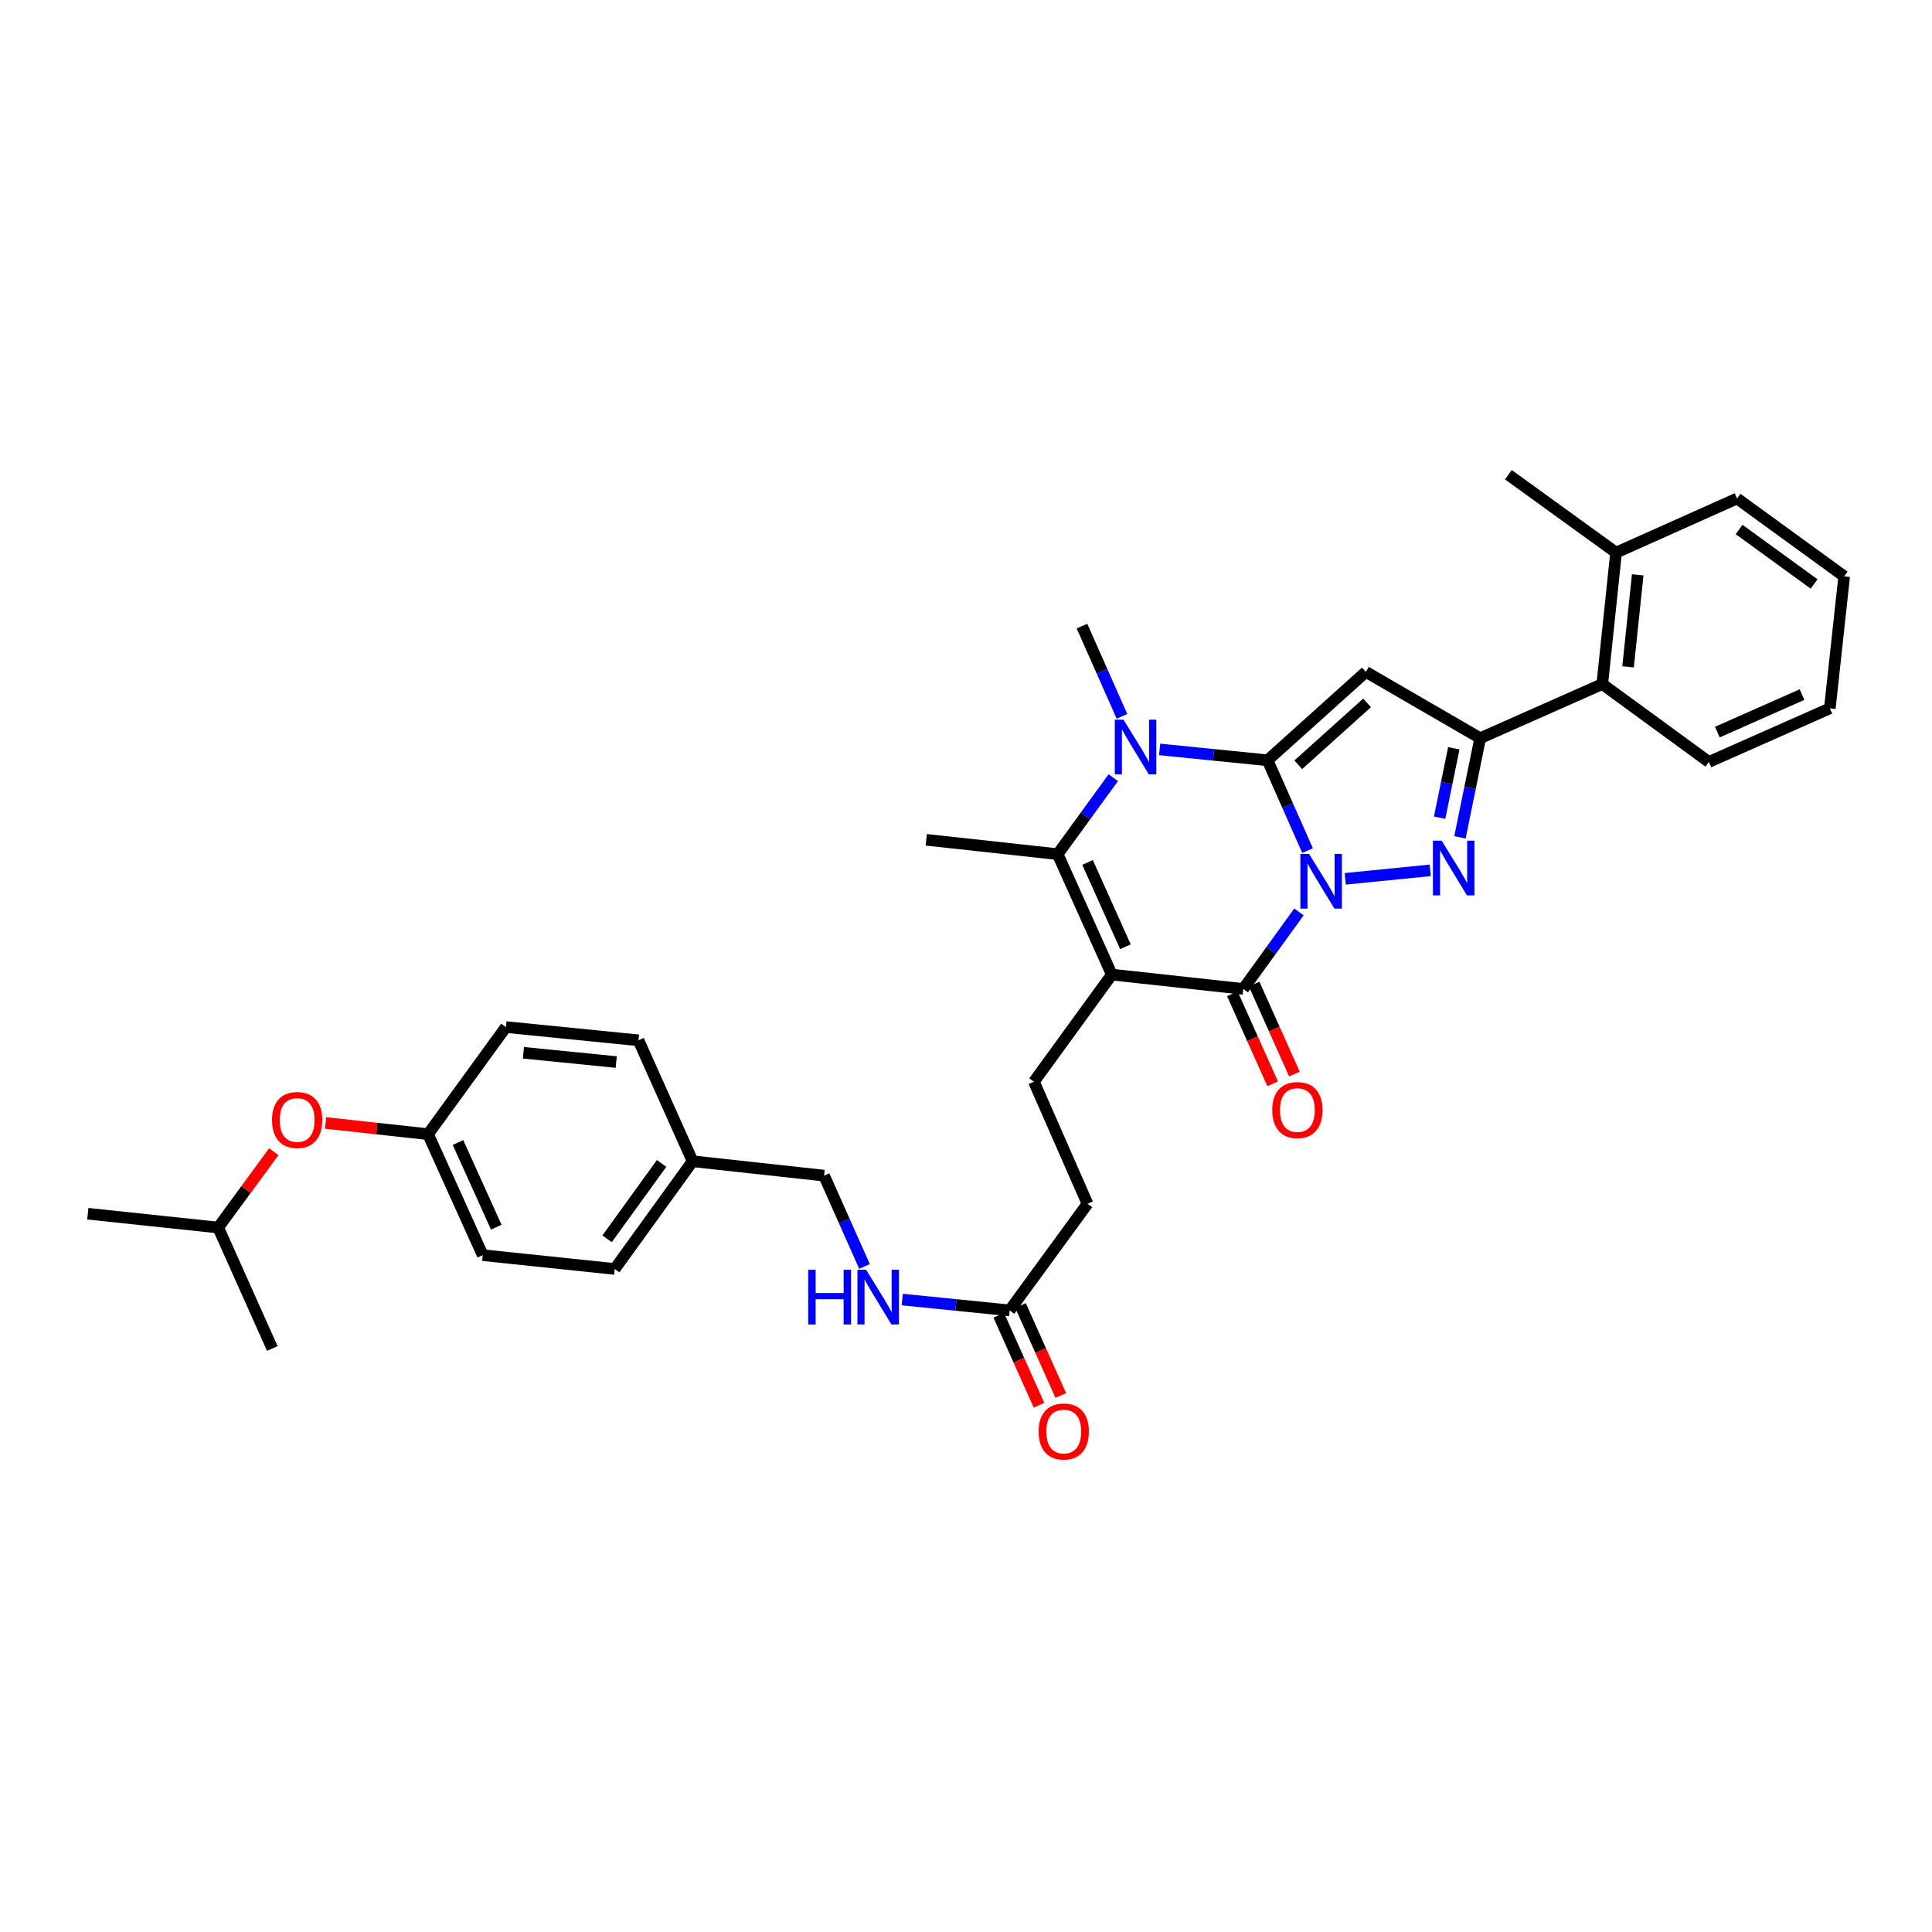 <?xml version='1.0' encoding='iso-8859-1'?>
<svg version='1.1' baseProfile='full'
              xmlns='http://www.w3.org/2000/svg'
                      xmlns:rdkit='http://www.rdkit.org/xml'
                      xmlns:xlink='http://www.w3.org/1999/xlink'
                  xml:space='preserve'
width='1000px' height='1000px' viewBox='0 0 1000 1000'>
<!-- END OF HEADER -->
<rect style='opacity:1.0;fill:#FFFFFF;stroke:none' width='1000' height='1000' x='0' y='0'> </rect>
<path class='bond-0' d='M 676.79,440.259 L 666.44,416.888' style='fill:none;fill-rule:evenodd;stroke:#0000FF;stroke-width:6px;stroke-linecap:butt;stroke-linejoin:miter;stroke-opacity:1' />
<path class='bond-0' d='M 666.44,416.888 L 656.09,393.518' style='fill:none;fill-rule:evenodd;stroke:#000000;stroke-width:6px;stroke-linecap:butt;stroke-linejoin:miter;stroke-opacity:1' />
<path class='bond-2' d='M 696.283,454.885 L 740.276,450.487' style='fill:none;fill-rule:evenodd;stroke:#0000FF;stroke-width:6px;stroke-linecap:butt;stroke-linejoin:miter;stroke-opacity:1' />
<path class='bond-3' d='M 672.336,472.01 L 657.924,491.941' style='fill:none;fill-rule:evenodd;stroke:#0000FF;stroke-width:6px;stroke-linecap:butt;stroke-linejoin:miter;stroke-opacity:1' />
<path class='bond-3' d='M 657.924,491.941 L 643.511,511.871' style='fill:none;fill-rule:evenodd;stroke:#000000;stroke-width:6px;stroke-linecap:butt;stroke-linejoin:miter;stroke-opacity:1' />
<path class='bond-4' d='M 656.09,393.518 L 706.974,347.777' style='fill:none;fill-rule:evenodd;stroke:#000000;stroke-width:6px;stroke-linecap:butt;stroke-linejoin:miter;stroke-opacity:1' />
<path class='bond-4' d='M 671.976,395.838 L 707.595,363.82' style='fill:none;fill-rule:evenodd;stroke:#000000;stroke-width:6px;stroke-linecap:butt;stroke-linejoin:miter;stroke-opacity:1' />
<path class='bond-5' d='M 656.09,393.518 L 628.159,390.714' style='fill:none;fill-rule:evenodd;stroke:#000000;stroke-width:6px;stroke-linecap:butt;stroke-linejoin:miter;stroke-opacity:1' />
<path class='bond-5' d='M 628.159,390.714 L 600.227,387.91' style='fill:none;fill-rule:evenodd;stroke:#0000FF;stroke-width:6px;stroke-linecap:butt;stroke-linejoin:miter;stroke-opacity:1' />
<path class='bond-1' d='M 575.466,504.443 L 643.511,511.871' style='fill:none;fill-rule:evenodd;stroke:#000000;stroke-width:6px;stroke-linecap:butt;stroke-linejoin:miter;stroke-opacity:1' />
<path class='bond-7' d='M 575.466,504.443 L 547.455,442.111' style='fill:none;fill-rule:evenodd;stroke:#000000;stroke-width:6px;stroke-linecap:butt;stroke-linejoin:miter;stroke-opacity:1' />
<path class='bond-7' d='M 582.525,490.033 L 562.918,446.401' style='fill:none;fill-rule:evenodd;stroke:#000000;stroke-width:6px;stroke-linecap:butt;stroke-linejoin:miter;stroke-opacity:1' />
<path class='bond-8' d='M 575.466,504.443 L 535.158,559.896' style='fill:none;fill-rule:evenodd;stroke:#000000;stroke-width:6px;stroke-linecap:butt;stroke-linejoin:miter;stroke-opacity:1' />
<path class='bond-6' d='M 755.67,433.398 L 760.91,407.741' style='fill:none;fill-rule:evenodd;stroke:#0000FF;stroke-width:6px;stroke-linecap:butt;stroke-linejoin:miter;stroke-opacity:1' />
<path class='bond-6' d='M 760.91,407.741 L 766.151,382.084' style='fill:none;fill-rule:evenodd;stroke:#000000;stroke-width:6px;stroke-linecap:butt;stroke-linejoin:miter;stroke-opacity:1' />
<path class='bond-6' d='M 745.146,423.23 L 748.815,405.27' style='fill:none;fill-rule:evenodd;stroke:#0000FF;stroke-width:6px;stroke-linecap:butt;stroke-linejoin:miter;stroke-opacity:1' />
<path class='bond-6' d='M 748.815,405.27 L 752.483,387.31' style='fill:none;fill-rule:evenodd;stroke:#000000;stroke-width:6px;stroke-linecap:butt;stroke-linejoin:miter;stroke-opacity:1' />
<path class='bond-11' d='M 637.876,514.392 L 648.295,537.681' style='fill:none;fill-rule:evenodd;stroke:#000000;stroke-width:6px;stroke-linecap:butt;stroke-linejoin:miter;stroke-opacity:1' />
<path class='bond-11' d='M 648.295,537.681 L 658.714,560.97' style='fill:none;fill-rule:evenodd;stroke:#FF0000;stroke-width:6px;stroke-linecap:butt;stroke-linejoin:miter;stroke-opacity:1' />
<path class='bond-11' d='M 649.146,509.35 L 659.564,532.639' style='fill:none;fill-rule:evenodd;stroke:#000000;stroke-width:6px;stroke-linecap:butt;stroke-linejoin:miter;stroke-opacity:1' />
<path class='bond-11' d='M 659.564,532.639 L 669.983,555.928' style='fill:none;fill-rule:evenodd;stroke:#FF0000;stroke-width:6px;stroke-linecap:butt;stroke-linejoin:miter;stroke-opacity:1' />
<path class='bond-34' d='M 706.974,347.777 L 766.151,382.084' style='fill:none;fill-rule:evenodd;stroke:#000000;stroke-width:6px;stroke-linecap:butt;stroke-linejoin:miter;stroke-opacity:1' />
<path class='bond-17' d='M 580.736,370.787 L 570.382,347.423' style='fill:none;fill-rule:evenodd;stroke:#0000FF;stroke-width:6px;stroke-linecap:butt;stroke-linejoin:miter;stroke-opacity:1' />
<path class='bond-17' d='M 570.382,347.423 L 560.027,324.06' style='fill:none;fill-rule:evenodd;stroke:#000000;stroke-width:6px;stroke-linecap:butt;stroke-linejoin:miter;stroke-opacity:1' />
<path class='bond-35' d='M 576.23,402.533 L 561.843,422.322' style='fill:none;fill-rule:evenodd;stroke:#0000FF;stroke-width:6px;stroke-linecap:butt;stroke-linejoin:miter;stroke-opacity:1' />
<path class='bond-35' d='M 561.843,422.322 L 547.455,442.111' style='fill:none;fill-rule:evenodd;stroke:#000000;stroke-width:6px;stroke-linecap:butt;stroke-linejoin:miter;stroke-opacity:1' />
<path class='bond-9' d='M 766.151,382.084 L 829.333,354.073' style='fill:none;fill-rule:evenodd;stroke:#000000;stroke-width:6px;stroke-linecap:butt;stroke-linejoin:miter;stroke-opacity:1' />
<path class='bond-19' d='M 547.455,442.111 L 479.417,434.683' style='fill:none;fill-rule:evenodd;stroke:#000000;stroke-width:6px;stroke-linecap:butt;stroke-linejoin:miter;stroke-opacity:1' />
<path class='bond-15' d='M 535.158,559.896 L 562.894,623.078' style='fill:none;fill-rule:evenodd;stroke:#000000;stroke-width:6px;stroke-linecap:butt;stroke-linejoin:miter;stroke-opacity:1' />
<path class='bond-13' d='M 829.333,354.073 L 836.473,286.035' style='fill:none;fill-rule:evenodd;stroke:#000000;stroke-width:6px;stroke-linecap:butt;stroke-linejoin:miter;stroke-opacity:1' />
<path class='bond-13' d='M 842.683,345.156 L 847.68,297.529' style='fill:none;fill-rule:evenodd;stroke:#000000;stroke-width:6px;stroke-linecap:butt;stroke-linejoin:miter;stroke-opacity:1' />
<path class='bond-26' d='M 829.333,354.073 L 884.505,394.382' style='fill:none;fill-rule:evenodd;stroke:#000000;stroke-width:6px;stroke-linecap:butt;stroke-linejoin:miter;stroke-opacity:1' />
<path class='bond-10' d='M 522.586,678.249 L 562.894,623.078' style='fill:none;fill-rule:evenodd;stroke:#000000;stroke-width:6px;stroke-linecap:butt;stroke-linejoin:miter;stroke-opacity:1' />
<path class='bond-12' d='M 522.586,678.249 L 494.791,675.447' style='fill:none;fill-rule:evenodd;stroke:#000000;stroke-width:6px;stroke-linecap:butt;stroke-linejoin:miter;stroke-opacity:1' />
<path class='bond-12' d='M 494.791,675.447 L 466.997,672.645' style='fill:none;fill-rule:evenodd;stroke:#0000FF;stroke-width:6px;stroke-linecap:butt;stroke-linejoin:miter;stroke-opacity:1' />
<path class='bond-14' d='M 516.951,680.77 L 527.37,704.059' style='fill:none;fill-rule:evenodd;stroke:#000000;stroke-width:6px;stroke-linecap:butt;stroke-linejoin:miter;stroke-opacity:1' />
<path class='bond-14' d='M 527.37,704.059 L 537.788,727.348' style='fill:none;fill-rule:evenodd;stroke:#FF0000;stroke-width:6px;stroke-linecap:butt;stroke-linejoin:miter;stroke-opacity:1' />
<path class='bond-14' d='M 528.22,675.728 L 538.639,699.017' style='fill:none;fill-rule:evenodd;stroke:#000000;stroke-width:6px;stroke-linecap:butt;stroke-linejoin:miter;stroke-opacity:1' />
<path class='bond-14' d='M 538.639,699.017 L 549.058,722.306' style='fill:none;fill-rule:evenodd;stroke:#FF0000;stroke-width:6px;stroke-linecap:butt;stroke-linejoin:miter;stroke-opacity:1' />
<path class='bond-20' d='M 447.474,655.509 L 437.005,632.006' style='fill:none;fill-rule:evenodd;stroke:#0000FF;stroke-width:6px;stroke-linecap:butt;stroke-linejoin:miter;stroke-opacity:1' />
<path class='bond-20' d='M 437.005,632.006 L 426.537,608.503' style='fill:none;fill-rule:evenodd;stroke:#000000;stroke-width:6px;stroke-linecap:butt;stroke-linejoin:miter;stroke-opacity:1' />
<path class='bond-28' d='M 836.473,286.035 L 780.74,245.72' style='fill:none;fill-rule:evenodd;stroke:#000000;stroke-width:6px;stroke-linecap:butt;stroke-linejoin:miter;stroke-opacity:1' />
<path class='bond-29' d='M 836.473,286.035 L 899.093,258.024' style='fill:none;fill-rule:evenodd;stroke:#000000;stroke-width:6px;stroke-linecap:butt;stroke-linejoin:miter;stroke-opacity:1' />
<path class='bond-16' d='M 168.512,581.24 L 195.039,584.148' style='fill:none;fill-rule:evenodd;stroke:#FF0000;stroke-width:6px;stroke-linecap:butt;stroke-linejoin:miter;stroke-opacity:1' />
<path class='bond-16' d='M 195.039,584.148 L 221.565,587.056' style='fill:none;fill-rule:evenodd;stroke:#000000;stroke-width:6px;stroke-linecap:butt;stroke-linejoin:miter;stroke-opacity:1' />
<path class='bond-27' d='M 141.718,596.116 L 127.324,615.746' style='fill:none;fill-rule:evenodd;stroke:#FF0000;stroke-width:6px;stroke-linecap:butt;stroke-linejoin:miter;stroke-opacity:1' />
<path class='bond-27' d='M 127.324,615.746 L 112.93,635.375' style='fill:none;fill-rule:evenodd;stroke:#000000;stroke-width:6px;stroke-linecap:butt;stroke-linejoin:miter;stroke-opacity:1' />
<path class='bond-18' d='M 221.565,587.056 L 249.857,649.669' style='fill:none;fill-rule:evenodd;stroke:#000000;stroke-width:6px;stroke-linecap:butt;stroke-linejoin:miter;stroke-opacity:1' />
<path class='bond-18' d='M 237.059,591.364 L 256.864,635.193' style='fill:none;fill-rule:evenodd;stroke:#000000;stroke-width:6px;stroke-linecap:butt;stroke-linejoin:miter;stroke-opacity:1' />
<path class='bond-37' d='M 221.565,587.056 L 261.86,531.604' style='fill:none;fill-rule:evenodd;stroke:#000000;stroke-width:6px;stroke-linecap:butt;stroke-linejoin:miter;stroke-opacity:1' />
<path class='bond-21' d='M 426.537,608.503 L 358.492,601.061' style='fill:none;fill-rule:evenodd;stroke:#000000;stroke-width:6px;stroke-linecap:butt;stroke-linejoin:miter;stroke-opacity:1' />
<path class='bond-24' d='M 358.492,601.061 L 330.481,538.462' style='fill:none;fill-rule:evenodd;stroke:#000000;stroke-width:6px;stroke-linecap:butt;stroke-linejoin:miter;stroke-opacity:1' />
<path class='bond-25' d='M 358.492,601.061 L 318.183,656.816' style='fill:none;fill-rule:evenodd;stroke:#000000;stroke-width:6px;stroke-linecap:butt;stroke-linejoin:miter;stroke-opacity:1' />
<path class='bond-25' d='M 342.441,602.191 L 314.225,641.219' style='fill:none;fill-rule:evenodd;stroke:#000000;stroke-width:6px;stroke-linecap:butt;stroke-linejoin:miter;stroke-opacity:1' />
<path class='bond-22' d='M 261.86,531.604 L 330.481,538.462' style='fill:none;fill-rule:evenodd;stroke:#000000;stroke-width:6px;stroke-linecap:butt;stroke-linejoin:miter;stroke-opacity:1' />
<path class='bond-22' d='M 270.925,544.917 L 318.96,549.718' style='fill:none;fill-rule:evenodd;stroke:#000000;stroke-width:6px;stroke-linecap:butt;stroke-linejoin:miter;stroke-opacity:1' />
<path class='bond-23' d='M 249.857,649.669 L 318.183,656.816' style='fill:none;fill-rule:evenodd;stroke:#000000;stroke-width:6px;stroke-linecap:butt;stroke-linejoin:miter;stroke-opacity:1' />
<path class='bond-32' d='M 884.505,394.382 L 947.118,366.645' style='fill:none;fill-rule:evenodd;stroke:#000000;stroke-width:6px;stroke-linecap:butt;stroke-linejoin:miter;stroke-opacity:1' />
<path class='bond-32' d='M 888.896,378.934 L 932.725,359.518' style='fill:none;fill-rule:evenodd;stroke:#000000;stroke-width:6px;stroke-linecap:butt;stroke-linejoin:miter;stroke-opacity:1' />
<path class='bond-30' d='M 112.93,635.375 L 140.941,697.975' style='fill:none;fill-rule:evenodd;stroke:#000000;stroke-width:6px;stroke-linecap:butt;stroke-linejoin:miter;stroke-opacity:1' />
<path class='bond-31' d='M 112.93,635.375 L 45.455,628.222' style='fill:none;fill-rule:evenodd;stroke:#000000;stroke-width:6px;stroke-linecap:butt;stroke-linejoin:miter;stroke-opacity:1' />
<path class='bond-36' d='M 899.093,258.024 L 954.545,298.319' style='fill:none;fill-rule:evenodd;stroke:#000000;stroke-width:6px;stroke-linecap:butt;stroke-linejoin:miter;stroke-opacity:1' />
<path class='bond-36' d='M 900.154,274.056 L 938.97,302.262' style='fill:none;fill-rule:evenodd;stroke:#000000;stroke-width:6px;stroke-linecap:butt;stroke-linejoin:miter;stroke-opacity:1' />
<path class='bond-33' d='M 947.118,366.645 L 954.545,298.319' style='fill:none;fill-rule:evenodd;stroke:#000000;stroke-width:6px;stroke-linecap:butt;stroke-linejoin:miter;stroke-opacity:1' />
<path  class='atom-0' d='M 677.56 441.971
L 686.84 456.971
Q 687.76 458.451, 689.24 461.131
Q 690.72 463.811, 690.8 463.971
L 690.8 441.971
L 694.56 441.971
L 694.56 470.291
L 690.68 470.291
L 680.72 453.891
Q 679.56 451.971, 678.32 449.771
Q 677.12 447.571, 676.76 446.891
L 676.76 470.291
L 673.08 470.291
L 673.08 441.971
L 677.56 441.971
' fill='#0000FF'/>
<path  class='atom-3' d='M 746.167 435.112
L 755.447 450.112
Q 756.367 451.592, 757.847 454.272
Q 759.327 456.952, 759.407 457.112
L 759.407 435.112
L 763.167 435.112
L 763.167 463.432
L 759.287 463.432
L 749.327 447.032
Q 748.167 445.112, 746.927 442.912
Q 745.727 440.712, 745.367 440.032
L 745.367 463.432
L 741.687 463.432
L 741.687 435.112
L 746.167 435.112
' fill='#0000FF'/>
<path  class='atom-6' d='M 581.511 372.499
L 590.791 387.499
Q 591.711 388.979, 593.191 391.659
Q 594.671 394.339, 594.751 394.499
L 594.751 372.499
L 598.511 372.499
L 598.511 400.819
L 594.631 400.819
L 584.671 384.419
Q 583.511 382.499, 582.271 380.299
Q 581.071 378.099, 580.711 377.419
L 580.711 400.819
L 577.031 400.819
L 577.031 372.499
L 581.511 372.499
' fill='#0000FF'/>
<path  class='atom-12' d='M 658.522 574.564
Q 658.522 567.764, 661.882 563.964
Q 665.242 560.164, 671.522 560.164
Q 677.802 560.164, 681.162 563.964
Q 684.522 567.764, 684.522 574.564
Q 684.522 581.444, 681.122 585.364
Q 677.722 589.244, 671.522 589.244
Q 665.282 589.244, 661.882 585.364
Q 658.522 581.484, 658.522 574.564
M 671.522 586.044
Q 675.842 586.044, 678.162 583.164
Q 680.522 580.244, 680.522 574.564
Q 680.522 569.004, 678.162 566.204
Q 675.842 563.364, 671.522 563.364
Q 667.202 563.364, 664.842 566.164
Q 662.522 568.964, 662.522 574.564
Q 662.522 580.284, 664.842 583.164
Q 667.202 586.044, 671.522 586.044
' fill='#FF0000'/>
<path  class='atom-13' d='M 418.328 657.23
L 422.168 657.23
L 422.168 669.27
L 436.648 669.27
L 436.648 657.23
L 440.488 657.23
L 440.488 685.55
L 436.648 685.55
L 436.648 672.47
L 422.168 672.47
L 422.168 685.55
L 418.328 685.55
L 418.328 657.23
' fill='#0000FF'/>
<path  class='atom-13' d='M 448.288 657.23
L 457.568 672.23
Q 458.488 673.71, 459.968 676.39
Q 461.448 679.07, 461.528 679.23
L 461.528 657.23
L 465.288 657.23
L 465.288 685.55
L 461.408 685.55
L 451.448 669.15
Q 450.288 667.23, 449.048 665.03
Q 447.848 662.83, 447.488 662.15
L 447.488 685.55
L 443.808 685.55
L 443.808 657.23
L 448.288 657.23
' fill='#0000FF'/>
<path  class='atom-15' d='M 537.596 740.942
Q 537.596 734.142, 540.956 730.342
Q 544.316 726.542, 550.596 726.542
Q 556.876 726.542, 560.236 730.342
Q 563.596 734.142, 563.596 740.942
Q 563.596 747.822, 560.196 751.742
Q 556.796 755.622, 550.596 755.622
Q 544.356 755.622, 540.956 751.742
Q 537.596 747.862, 537.596 740.942
M 550.596 752.422
Q 554.916 752.422, 557.236 749.542
Q 559.596 746.622, 559.596 740.942
Q 559.596 735.382, 557.236 732.582
Q 554.916 729.742, 550.596 729.742
Q 546.276 729.742, 543.916 732.542
Q 541.596 735.342, 541.596 740.942
Q 541.596 746.662, 543.916 749.542
Q 546.276 752.422, 550.596 752.422
' fill='#FF0000'/>
<path  class='atom-17' d='M 140.808 579.708
Q 140.808 572.908, 144.168 569.108
Q 147.528 565.308, 153.808 565.308
Q 160.088 565.308, 163.448 569.108
Q 166.808 572.908, 166.808 579.708
Q 166.808 586.588, 163.408 590.508
Q 160.008 594.388, 153.808 594.388
Q 147.568 594.388, 144.168 590.508
Q 140.808 586.628, 140.808 579.708
M 153.808 591.188
Q 158.128 591.188, 160.448 588.308
Q 162.808 585.388, 162.808 579.708
Q 162.808 574.148, 160.448 571.348
Q 158.128 568.508, 153.808 568.508
Q 149.488 568.508, 147.128 571.308
Q 144.808 574.108, 144.808 579.708
Q 144.808 585.428, 147.128 588.308
Q 149.488 591.188, 153.808 591.188
' fill='#FF0000'/>
</svg>
